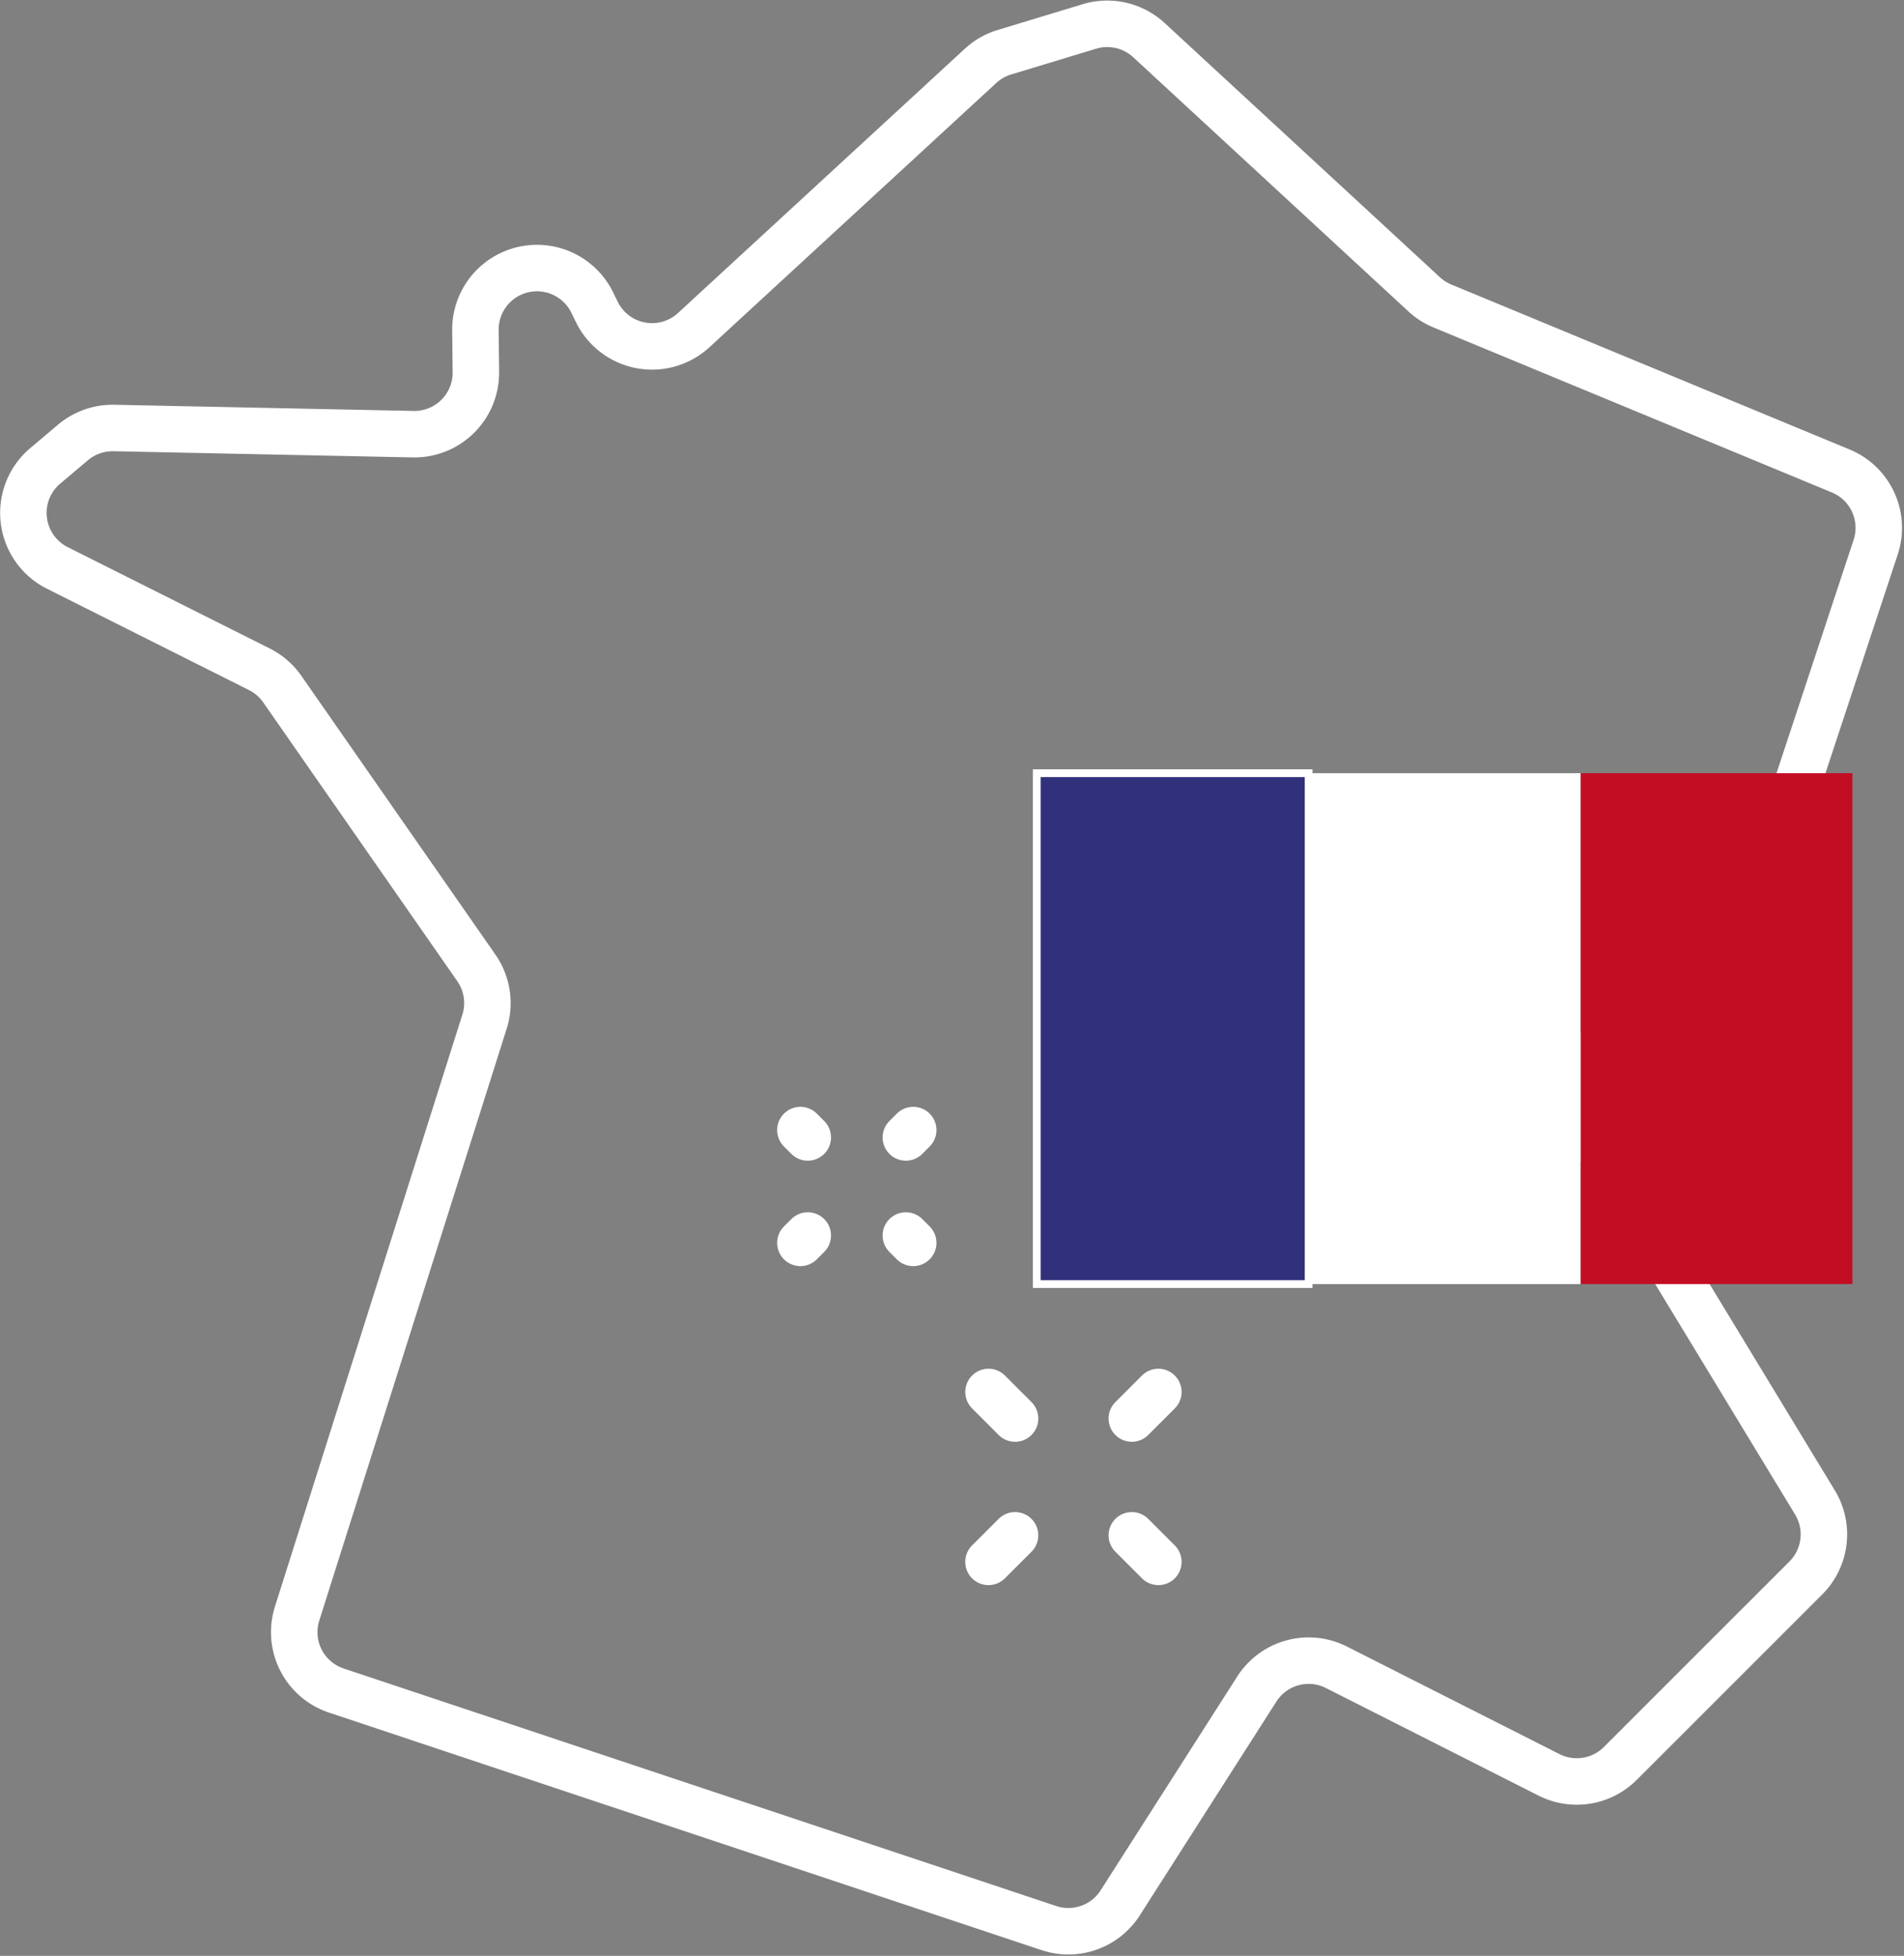 <svg xmlns="http://www.w3.org/2000/svg" width="61.443" height="63.109" viewBox="0 0 61.443 63.109">
  <rect x="0" y="0" width="61.443" height="63.109" fill="#808080" stroke="none"/>
  <g id="ICON_-_France" data-name="ICON - France" transform="translate(0.754 0.769)">
    <path id="Tracé_45" data-name="Tracé 45" d="M33.741,62.089l-23-7.666A1.985,1.985,0,0,1,9.478,51.94l6.048-19.1a1.985,1.985,0,0,0-.264-1.734L9,22.111a1.984,1.984,0,0,0-.739-.64L1.739,18.2a1.986,1.986,0,0,1-.391-3.291l.894-.755a1.99,1.99,0,0,1,1.322-.469l9.657.2a1.985,1.985,0,0,0,2.026-2.007l-.015-1.346A1.986,1.986,0,0,1,19,9.634l.15.307a1.985,1.985,0,0,0,3.127.586L31.533,2a1.981,1.981,0,0,1,.768-.439L35.044.729a1.985,1.985,0,0,1,1.924.442l8.879,8.2a1.976,1.976,0,0,0,.587.376l12.86,5.326a1.986,1.986,0,0,1,1.125,2.457l-2.755,8.337a2,2,0,0,1-.346.631l-6.064,7.445a1.985,1.985,0,0,0-.157,2.284L58.46,48.355a1.986,1.986,0,0,1-.294,2.435l-5.989,5.987a1.986,1.986,0,0,1-2.3.367l-6.859-3.47a1.985,1.985,0,0,0-2.569.7l-4.409,6.9A1.985,1.985,0,0,1,33.741,62.089Z" transform="translate(-0.644 -0.644)" fill="none" stroke="#fff" stroke-linecap="round" stroke-linejoin="round" stroke-width="1.5"/>
    <rect id="Rectangle_69" data-name="Rectangle 69" width="8.773" height="16.484" transform="translate(32.703 24.18)" fill="#31307b" stroke="#fff" stroke-width="0.25"/>
    <rect id="Rectangle_70" data-name="Rectangle 70" width="8.773" height="16.484" transform="translate(50.251 24.18)" fill="#c20d23"/>
    <rect id="Rectangle_71" data-name="Rectangle 71" width="8.773" height="16.484" transform="translate(41.478 24.18)" fill="#fff"/>
    <g id="Eclat_2" data-name="Eclat 2" transform="translate(-0.514 -0.514)">
      <line id="Ligne_67" data-name="Ligne 67" x1="0.238" y1="0.238" transform="translate(25.589 36.209)" fill="none" stroke="#fff" stroke-linecap="round" stroke-linejoin="round" stroke-width="1.5"/>
      <line id="Ligne_68" data-name="Ligne 68" x1="0.238" y1="0.238" transform="translate(28.992 39.611)" fill="none" stroke="#fff" stroke-linecap="round" stroke-linejoin="round" stroke-width="1.5"/>
      <line id="Ligne_69" data-name="Ligne 69" x1="0.238" y2="0.238" transform="translate(25.589 39.611)" fill="none" stroke="#fff" stroke-linecap="round" stroke-linejoin="round" stroke-width="1.5"/>
      <line id="Ligne_70" data-name="Ligne 70" x1="0.238" y2="0.238" transform="translate(28.992 36.209)" fill="none" stroke="#fff" stroke-linecap="round" stroke-linejoin="round" stroke-width="1.5"/>
    </g>
    <g id="Eclat_1" data-name="Eclat 1" transform="translate(-0.514 -0.514)">
      <line id="Ligne_71" data-name="Ligne 71" y1="0.857" x2="0.857" transform="translate(31.659 49.285)" fill="none" stroke="#fff" stroke-linecap="round" stroke-linejoin="round" stroke-width="1.5"/>
      <line id="Ligne_72" data-name="Ligne 72" y1="0.857" x2="0.857" transform="translate(36.284 44.66)" fill="none" stroke="#fff" stroke-linecap="round" stroke-linejoin="round" stroke-width="1.5"/>
      <line id="Ligne_73" data-name="Ligne 73" x1="0.857" y1="0.857" transform="translate(36.284 49.285)" fill="none" stroke="#fff" stroke-linecap="round" stroke-linejoin="round" stroke-width="1.5"/>
      <line id="Ligne_74" data-name="Ligne 74" x1="0.857" y1="0.857" transform="translate(31.66 44.66)" fill="none" stroke="#fff" stroke-linecap="round" stroke-linejoin="round" stroke-width="1.5"/>
    </g>
  </g>
</svg>
